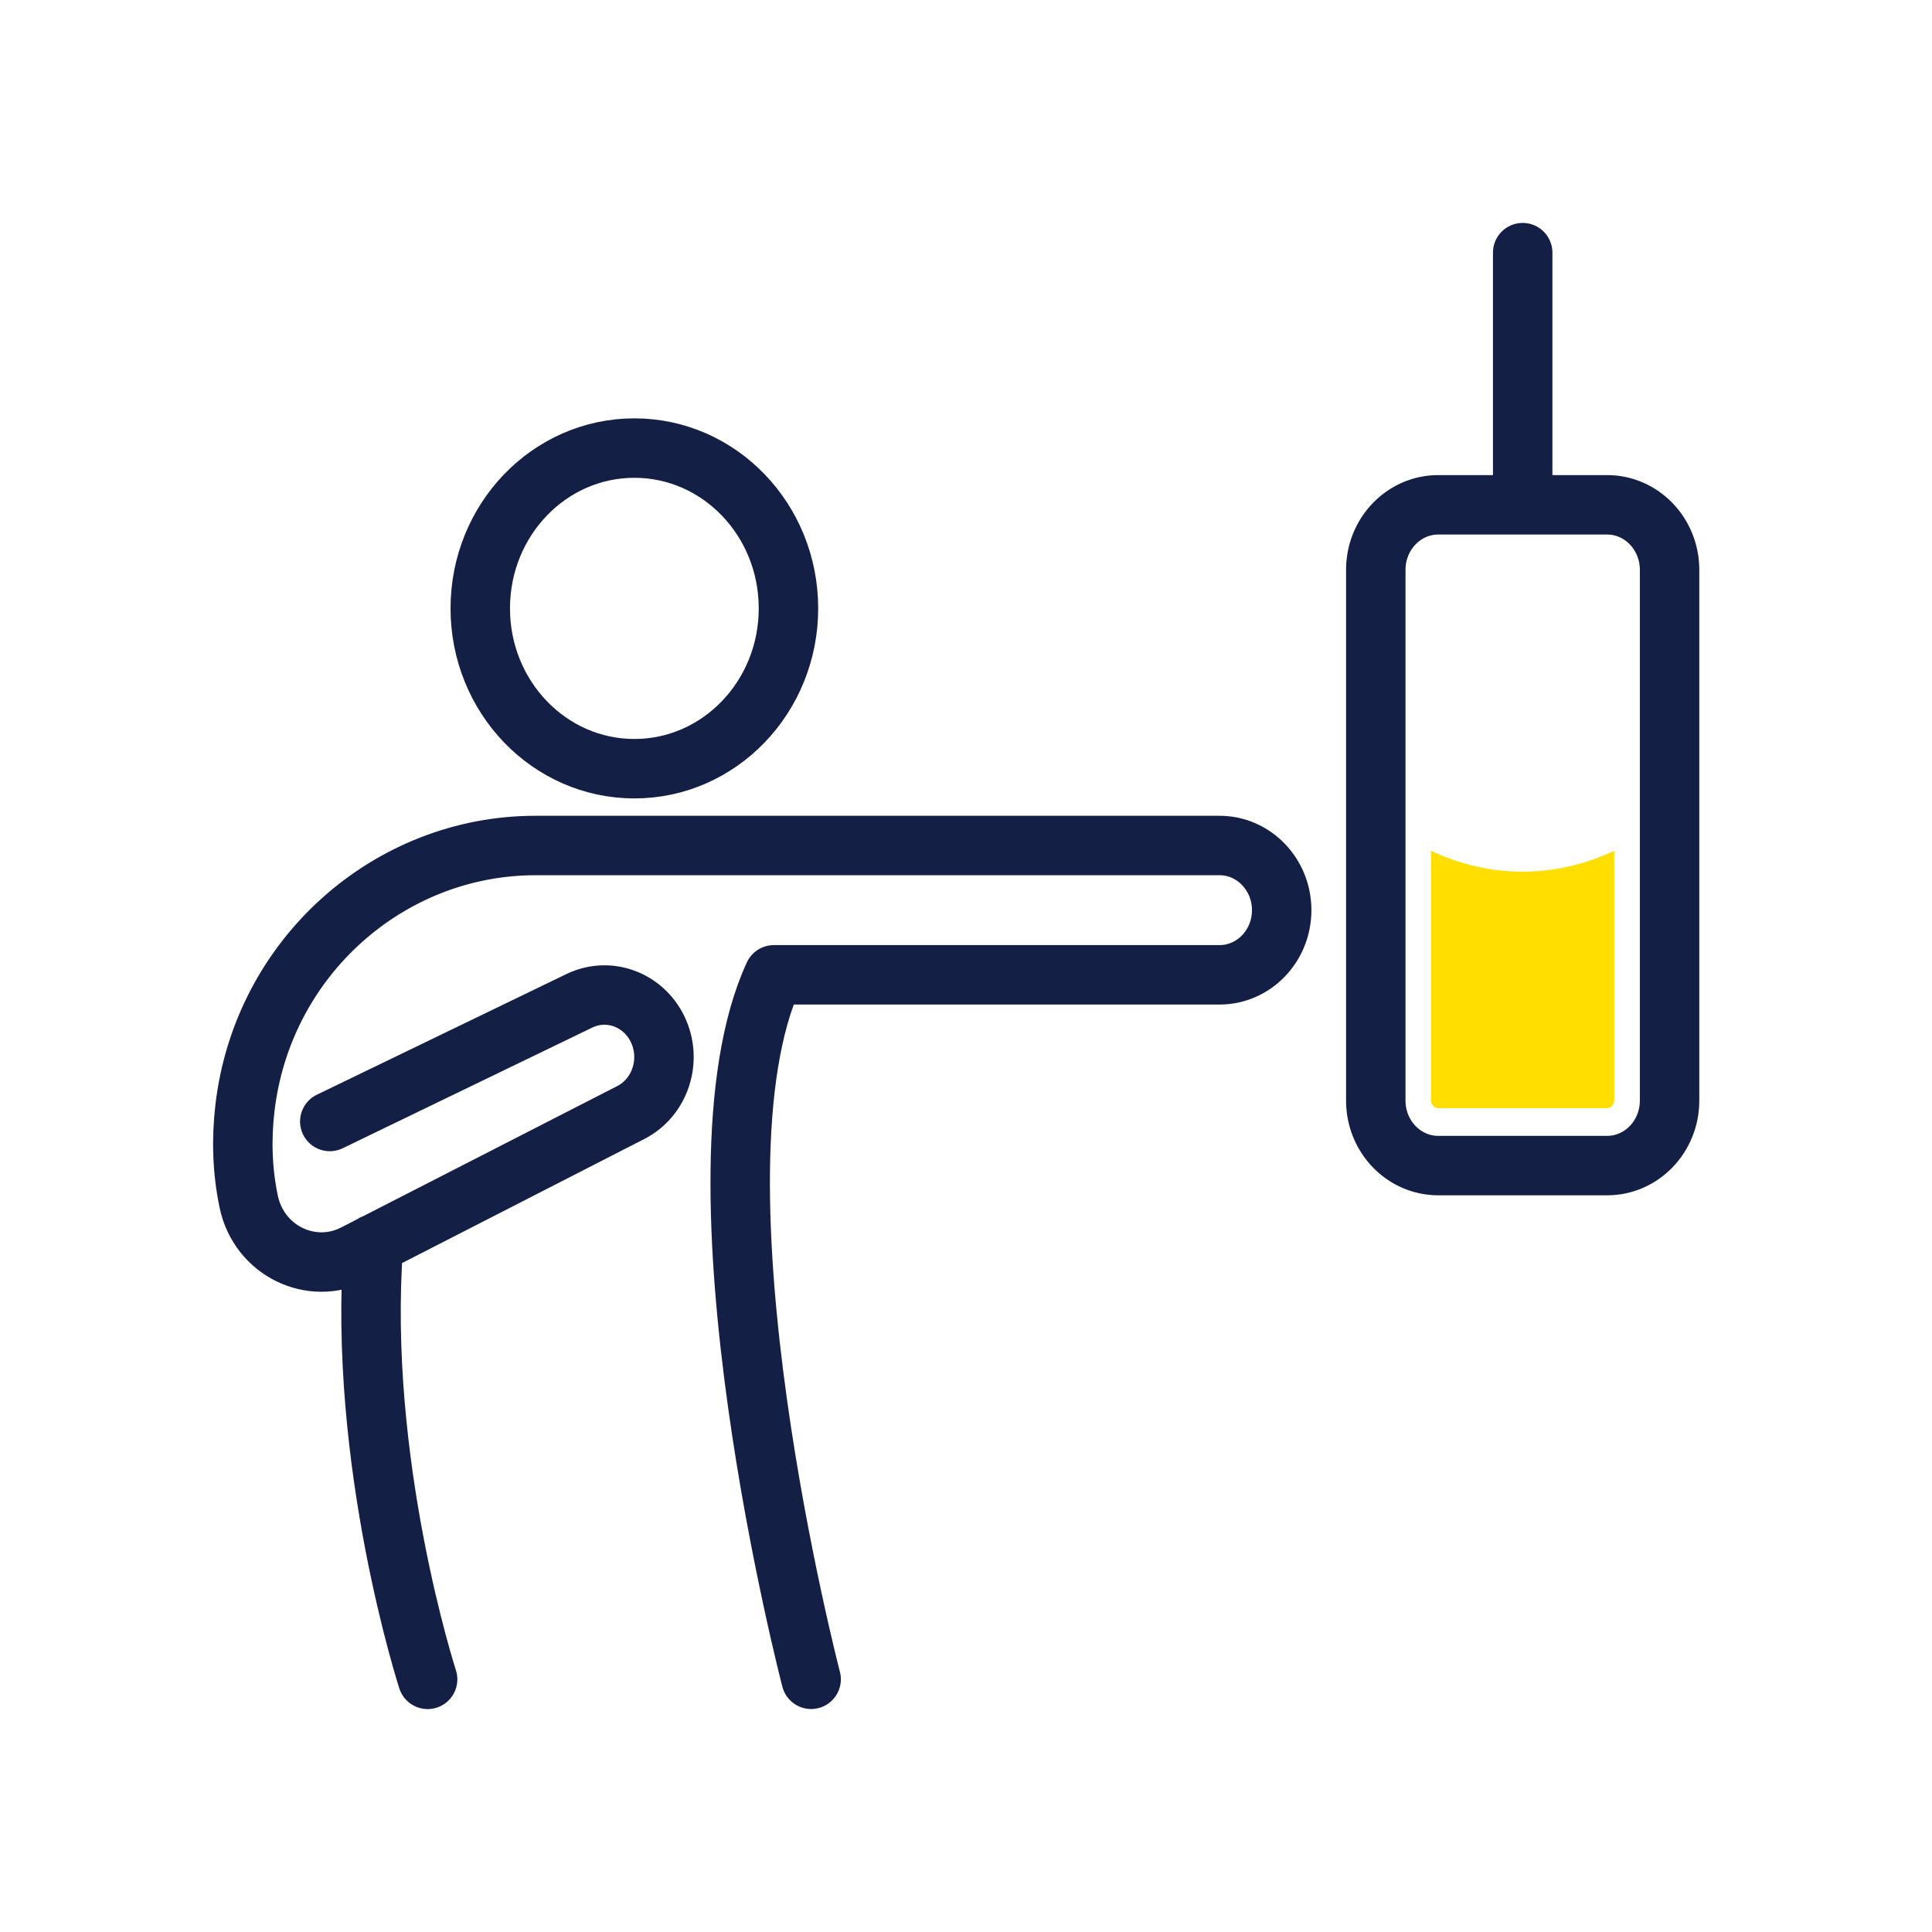 <svg width="65" height="65" viewBox="0 0 65 65" fill="none" xmlns="http://www.w3.org/2000/svg">
<path d="M51.229 16.984V8.5M11.095 37.731L19.49 33.672C20.471 33.197 21.635 33.618 22.122 34.621C22.626 35.656 22.221 36.919 21.22 37.431L11.931 42.188C10.477 42.934 8.716 42.079 8.369 40.433C8.148 39.385 8.119 38.324 8.241 37.278C8.834 32.2 13.095 28.446 18.012 28.446H41.029C42.185 28.446 43.121 29.421 43.121 30.622C43.121 31.825 42.183 32.797 41.029 32.797H26.035C22.893 39.611 27.29 56.498 27.29 56.498M12.566 41.855C12.013 49.178 14.387 56.5 14.387 56.5M48.389 16.984H54.069C55.23 16.984 56.171 17.963 56.171 19.171V37.029C56.171 38.236 55.23 39.215 54.069 39.215H48.389C47.228 39.215 46.287 38.236 46.287 37.029V19.171C46.287 17.963 47.228 16.984 48.389 16.984ZM26.527 20.468C26.527 23.447 24.206 25.862 21.343 25.862C18.48 25.862 16.158 23.447 16.158 20.468C16.158 17.489 18.48 15.075 21.343 15.075C24.206 15.075 26.527 17.489 26.527 20.468Z" stroke="#141F46" stroke-width="2" stroke-linecap="round" stroke-linejoin="round"/>
<path d="M51.225 29.326C50.143 29.326 49.107 29.077 48.143 28.624V37.029C48.143 37.169 48.252 37.282 48.386 37.282H54.064C54.199 37.282 54.308 37.169 54.308 37.029V28.624C53.344 29.077 52.305 29.326 51.225 29.326Z" fill="#FFDE00"/>
</svg>
